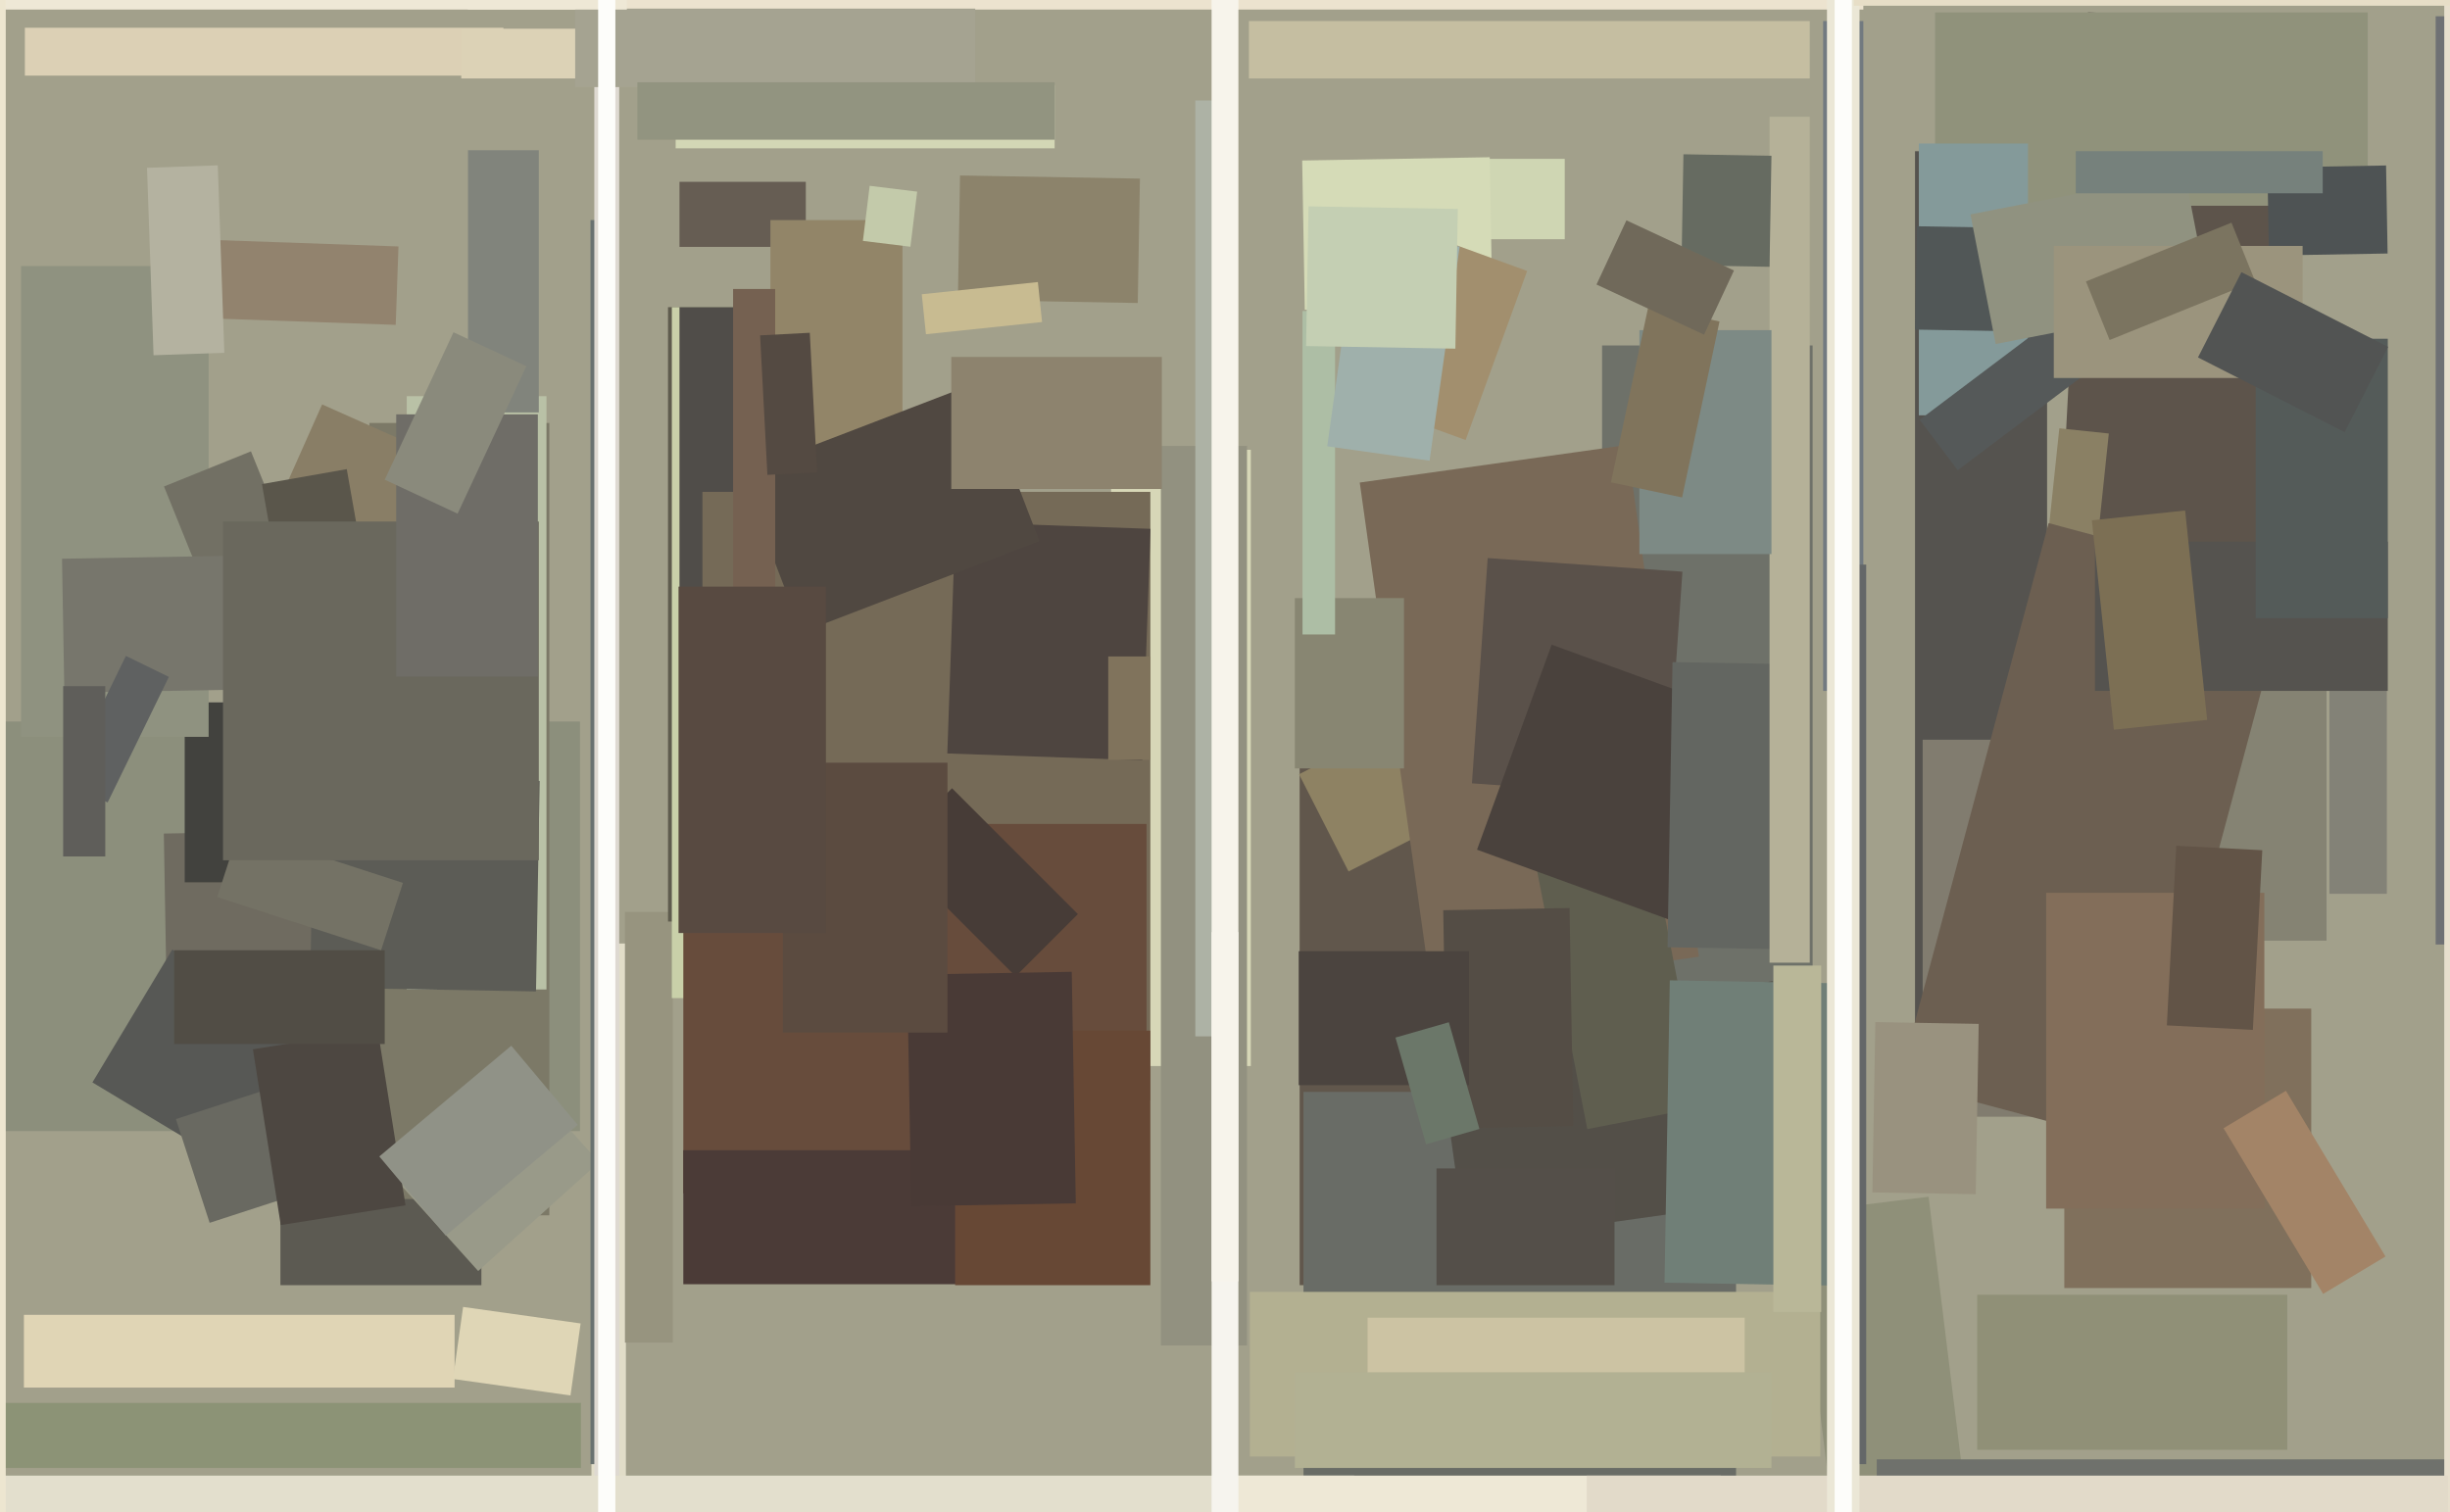 <svg xmlns="http://www.w3.org/2000/svg" width="640px" height="395px">
  <rect width="640" height="395" fill="rgb(162,160,139)"/>
  <polygon points="103.373,84.869 38.912,82.618 39.627,62.131 104.088,64.382" fill="rgba(146,131,110,1.0)"/>
  <polygon points="589.558,202.791 535.132,199.939 545.442,3.209 599.868,6.061" fill="rgba(93,84,75,1.0)"/>
  <polygon points="163.5,435.5 154.5,435.5 154.5,246.5 163.5,246.5" fill="rgba(225,221,200,1.0)"/>
  <polygon points="408.75,62.5 372.25,62.5 372.25,41.5 408.75,41.5" fill="rgba(207,214,179,1.0)"/>
  <polygon points="151.5,295.5 -251.5,295.5 -251.5,188.5 151.5,188.5" fill="rgba(140,143,124,1.0)"/>
  <polygon points="378.5,335.75 339.5,335.75 339.5,163.25 378.5,163.25" fill="rgba(97,87,76,1.0)"/>
  <polygon points="469.06,316.912 503.799,312.647 512.94,387.088 478.201,391.353" fill="rgba(143,144,121,1.0)"/>
  <polygon points="486.75,180.5 476.25,180.5 476.25,5.5 486.75,5.5" fill="rgba(114,122,128,1.0)"/>
  <polygon points="42.796,217.764 101.287,216.744 102.204,269.236 43.713,270.256" fill="rgba(111,107,96,1.0)"/>
  <polygon points="756.75,423.75 490.25,423.75 490.25,381.25 756.75,381.25" fill="rgba(111,113,108,1.0)"/>
  <polygon points="603.75,336.5 539.25,336.5 539.25,263.5 603.75,263.5" fill="rgba(128,112,92,1.0)"/>
  <polygon points="175.75,350.75 163.25,350.75 163.25,238.25 175.75,238.25" fill="rgba(151,148,127,1.0)"/>
  <polygon points="670.75,246.75 636.25,246.75 636.25,4.25 670.75,4.25" fill="rgba(111,113,116,1.0)"/>
  <polygon points="131.5,19.75 6.5,19.75 6.5,7.25 131.5,7.25" fill="rgba(220,208,181,1.0)"/>
  <polygon points="534.75,272.5 500.25,272.5 500.25,39.5 534.75,39.5" fill="rgba(85,83,79,1.0)"/>
  <polygon points="618.5,53.75 505.5,53.75 505.5,3.25 618.5,3.25" fill="rgba(144,146,123,1.0)"/>
  <polygon points="473.5,298.75 418.5,298.75 418.5,90.25 473.5,90.25" fill="rgba(110,113,105,1.0)"/>
  <polygon points="151.75,383.5 -22.75,383.5 -22.75,366.5 151.75,366.5" fill="rgba(140,147,118,1.0)"/>
  <polygon points="143.5,317.5 96.5,317.5 96.5,110.5 143.5,110.5" fill="rgba(124,121,103,1.0)"/>
  <polygon points="607.75,245.75 557.25,245.75 557.25,165.25 607.75,165.25" fill="rgba(133,131,115,1.0)"/>
  <polygon points="529.75,108.5 501.25,108.5 501.25,37.5 529.75,37.5" fill="rgba(132,154,154,1.0)"/>
  <polygon points="339.334,202.273 364.727,189.334 377.666,214.727 352.273,227.666" fill="rgba(142,130,99,1.0)"/>
  <polygon points="548.053,140.105 535.124,138.747 537.947,111.895 550.876,113.253" fill="rgba(138,128,100,1.0)"/>
  <polygon points="210.5,64.5 177.5,64.5 177.5,47.5 210.5,47.5" fill="rgba(102,93,83,1.0)"/>
  <polygon points="453.5,423.75 340.5,423.75 340.5,285.25 453.5,285.25" fill="rgba(105,108,102,1.0)"/>
  <polygon points="475.5,380.5 326.5,380.5 326.5,337.5 475.5,337.5" fill="rgba(179,176,145,1.0)"/>
  <polygon points="193.5,240.75 174.5,240.75 174.5,80.25 193.5,80.25" fill="rgba(95,92,78,1.0)"/>
  <polygon points="196.5,260.75 175.5,260.75 175.5,80.25 196.5,80.25" fill="rgba(201,208,169,1.0)"/>
  <polygon points="544.75,291.75 502.25,291.75 502.25,193.25 544.75,193.25" fill="rgba(129,124,111,1.0)"/>
  <polygon points="208.5,154.75 177.5,154.75 177.5,80.25 208.5,80.25" fill="rgba(80,77,73,1.0)"/>
  <polygon points="96.75,230.5 48.25,230.5 48.25,183.5 96.75,183.5" fill="rgba(66,66,62,1.0)"/>
  <polygon points="61,304.931 24.141,282.784 45,248.069 81.859,270.216" fill="rgba(87,88,85,1.0)"/>
  <polygon points="623.5,233.5 608.5,233.5 608.5,126.5 623.5,126.5" fill="rgba(131,130,119,1.0)"/>
  <polygon points="355.199,126.063 425.013,116.251 443.801,249.937 373.987,259.749" fill="rgba(121,105,87,1.0)"/>
  <polygon points="501.475,109.665 548.595,74.158 558.525,87.335 511.405,122.842" fill="rgba(85,89,89,1.0)"/>
  <polygon points="326.75,278.5 290.25,278.5 290.25,117.5 326.75,117.5" fill="rgba(215,215,183,1.0)"/>
  <polygon points="375.001,268.718 463.135,256.332 470.999,312.282 382.865,324.668" fill="rgba(83,79,72,1.0)"/>
  <polygon points="300.5,287.5 183.5,287.5 183.5,128.5 300.5,128.5" fill="rgba(117,106,87,1.0)"/>
  <polygon points="340.163,41.931 389.156,41.075 389.837,80.069 340.844,80.925" fill="rgba(213,219,183,1.0)"/>
  <polygon points="400.423,221.844 430.362,216.025 444.577,289.156 414.638,294.975" fill="rgba(95,94,79,1.0)"/>
  <polygon points="435.38,208.207 384.504,204.649 388.62,145.793 439.496,149.351" fill="rgba(90,81,74,1.0)"/>
  <polygon points="171.5,20.5 120.5,20.5 120.5,7.5 171.5,7.5" fill="rgba(220,210,182,1.0)"/>
  <polygon points="142.75,258.5 106.25,258.5 106.25,103.5 142.75,103.5" fill="rgba(185,193,166,1.0)"/>
  <polygon points="54.5,192.5 5.5,192.5 5.5,69.5 54.5,69.5" fill="rgba(143,146,128,1.0)"/>
  <polygon points="299.5,311.75 178.5,311.75 178.5,215.25 299.5,215.25" fill="rgba(103,76,60,1.0)"/>
  <polygon points="366.75,200.75 338.25,200.75 338.25,156.25 366.75,156.25" fill="rgba(136,134,114,1.0)"/>
  <polygon points="125.75,335.75 73.25,335.75 73.25,313.25 125.75,313.25" fill="rgba(92,90,82,1.0)"/>
  <polygon points="267.5,335.5 178.5,335.5 178.5,300.5 267.5,300.5" fill="rgba(75,59,55,1.0)"/>
  <polygon points="382.853,114.957 356.072,105.209 372.147,61.043 398.928,70.791" fill="rgba(162,143,110,1.0)"/>
  <polygon points="558.852,299.339 496.067,282.516 535.148,136.661 597.933,153.484" fill="rgba(108,95,81,1.0)"/>
  <polygon points="232.428,222.191 248.691,205.928 281.572,238.809 265.309,255.072" fill="rgba(71,60,55,1.0)"/>
  <polygon points="140.75,107.75 122.25,107.75 122.25,39.25 140.75,39.25" fill="rgba(129,132,124,1.0)"/>
  <polygon points="140.016,259.011 81.025,257.981 81.984,202.989 140.975,204.019" fill="rgba(92,92,86,1.0)"/>
  <polygon points="545.261,86.891 500.268,86.105 500.739,59.109 545.732,59.895" fill="rgba(81,87,87,1.0)"/>
  <polygon points="325.75,351.5 303.25,351.5 303.25,116.5 325.75,116.5" fill="rgba(146,145,128,1.0)"/>
  <polygon points="45.953,292.355 79.24,281.54 88.047,308.645 54.76,319.46" fill="rgba(105,105,97,1.0)"/>
  <polygon points="42.84,127.091 65.556,117.914 86.16,168.909 63.444,178.086" fill="rgba(114,112,100,1.0)"/>
  <polygon points="104.504,309.386 136.088,280.948 156.496,303.614 124.912,332.052" fill="rgba(153,154,137,1.0)"/>
  <polygon points="66.066,274.117 98.66,268.955 105.934,314.883 73.34,320.045" fill="rgba(77,71,65,1.0)"/>
  <polygon points="514.732,56.005 570.685,45.129 577.268,78.995 521.315,89.871" fill="rgba(144,146,128,1.0)"/>
  <polygon points="516.11,311.982 489.114,311.511 489.89,267.018 516.886,267.489" fill="rgba(153,146,127,1.0)"/>
  <polygon points="592.302,43.772 623.297,43.231 623.698,66.228 592.703,66.769" fill="rgba(78,83,84,1.0)"/>
  <polygon points="235.75,140.5 201.25,140.5 201.25,57.5 235.75,57.5" fill="rgba(146,133,104,1.0)"/>
  <polygon points="298.429,198.622 247.46,196.842 249.571,136.378 300.54,138.158" fill="rgba(78,69,64,1.0)"/>
  <polygon points="16.199,145.965 69.191,145.04 69.801,180.035 16.809,180.96" fill="rgba(119,118,108,1.0)"/>
  <polygon points="300.5,335.75 249.5,335.75 249.5,269.25 300.5,269.25" fill="rgba(103,72,53,1.0)"/>
  <polygon points="28.117,209.643 16.882,204.163 32.883,171.357 44.118,176.837" fill="rgba(95,97,97,1.0)"/>
  <polygon points="193.485,123.644 255.568,99.812 271.515,141.356 209.432,165.188" fill="rgba(80,72,65,1.0)"/>
  <polygon points="486.75,2.5 122.25,2.5 122.25,-18.5 486.75,-18.5" fill="rgba(236,227,207,1.0)"/>
  <polygon points="479.807,335.887 434.814,335.101 436.193,256.113 481.186,256.899" fill="rgba(112,127,119,1.0)"/>
  <polygon points="236.975,254.63 279.969,253.879 281.025,314.37 238.031,315.121" fill="rgba(73,58,54,1.0)"/>
  <polygon points="303.5,127.75 248.5,127.75 248.5,93.25 303.5,93.25" fill="rgba(141,131,110,1.0)"/>
  <polygon points="316.75,270.75 312.25,270.75 312.25,26.25 316.75,26.25" fill="rgba(173,178,165,1.0)"/>
  <polygon points="160.75,382.5 154.25,382.5 154.25,57.5 160.75,57.5" fill="rgba(105,114,112,1.0)"/>
  <polygon points="161.75,474.75 155.25,474.75 155.25,-47.75 161.75,-47.75" fill="rgba(222,217,209,1.0)"/>
  <polygon points="247.5,269.75 204.5,269.75 204.5,199.25 247.5,199.25" fill="rgba(91,75,64,1.0)"/>
  <polygon points="377.005,237.792 410,237.216 410.995,294.208 378,294.784" fill="rgba(84,77,69,1.0)"/>
  <polygon points="450.672,245.581 385.833,221.982 405.328,168.419 470.167,192.018" fill="rgba(74,66,61,1.0)"/>
  <polygon points="202.5,166.5 191.5,166.5 191.5,75.5 202.5,75.5" fill="rgba(117,97,81,1.0)"/>
  <polygon points="297.213,79.158 250.22,78.337 250.787,45.842 297.78,46.663" fill="rgba(140,131,107,1.0)"/>
  <polygon points="275.5,38.75 176.5,38.75 176.5,22.25 275.5,22.25" fill="rgba(211,215,181,1.0)"/>
  <polygon points="353.75,414.5 -28.75,414.5 -28.75,385.5 353.75,385.5" fill="rgba(227,223,205,1.0)"/>
  <polygon points="455.75,366.75 357.25,366.75 357.25,344.25 455.75,344.25" fill="rgba(204,195,163,1.0)"/>
  <polygon points="591.5,315.75 534.5,315.75 534.5,233.25 591.5,233.25" fill="rgba(131,110,90,1.0)"/>
  <polygon points="254.75,22.75 150.25,22.75 150.25,2.25 254.75,2.25" fill="rgba(165,163,145,1.0)"/>
  <polygon points="348.75,165.75 340.25,165.75 340.25,81.25 348.75,81.25" fill="rgba(173,190,165,1.0)"/>
  <polygon points="118.75,362.5 6.25,362.5 6.25,343.5 118.75,343.5" fill="rgba(224,213,181,1.0)"/>
  <polygon points="100.5,272.75 45.5,272.75 45.5,248.25 100.5,248.25" fill="rgba(81,77,69,1.0)"/>
  <polygon points="116.856,156.344 70.722,135.803 84.144,105.656 130.278,126.197" fill="rgba(137,126,102,1.0)"/>
  <polygon points="606.75,50.5 542.25,50.5 542.25,39.5 606.75,39.5" fill="rgba(118,129,124,1.0)"/>
  <polygon points="383.75,283.5 339.25,283.5 339.25,248.5 383.75,248.5" fill="rgba(75,68,63,1.0)"/>
  <polygon points="468.097,248.028 435.602,247.461 436.903,172.972 469.398,173.539" fill="rgba(99,102,97,1.0)"/>
  <polygon points="472.75,20.5 326.25,20.5 326.25,5.5 472.75,5.5" fill="rgba(197,190,161,1.0)"/>
  <polygon points="215.75,243.75 177.25,243.75 177.25,153.25 215.75,153.25" fill="rgba(88,74,65,1.0)"/>
  <polygon points="472.75,251.5 462.25,251.5 462.25,30.5 472.75,30.5" fill="rgba(181,177,152,1.0)"/>
  <polygon points="623.75,180.5 547.25,180.5 547.25,141.5 623.75,141.5" fill="rgba(85,83,79,1.0)"/>
  <polygon points="99.54,248.25 56.743,234.344 62.46,216.75 105.257,230.656" fill="rgba(116,114,101,1.0)"/>
  <polygon points="462.75,144.75 428.25,144.75 428.25,86.25 462.75,86.25" fill="rgba(125,138,133,1.0)"/>
  <polygon points="546.443,135.931 570.808,133.37 576.557,188.069 552.192,190.63" fill="rgba(124,111,84,1.0)"/>
  <polygon points="68.425,126.466 90.584,122.559 96.575,156.534 74.416,160.441" fill="rgba(90,86,75,1.0)"/>
  <polygon points="140.75,224.75 58.25,224.75 58.25,136.25 140.75,136.25" fill="rgba(106,104,93,1.0)"/>
  <polygon points="38.401,43.838 56.889,43.192 58.599,92.162 40.111,92.808" fill="rgba(180,178,160,1.0)"/>
  <polygon points="601.5,98.75 536.5,98.75 536.5,64.25 601.5,64.25" fill="rgba(155,148,125,1.0)"/>
  <polygon points="449.5,456.5 318.5,456.5 318.5,385.5 449.5,385.5" fill="rgba(238,232,214,1.0)"/>
  <polygon points="439.406,129.962 420.822,126.011 430.594,80.038 449.178,83.989" fill="rgba(128,116,92,1.0)"/>
  <polygon points="487.5,382.5 484.5,382.5 484.5,147.5 487.5,147.5" fill="rgba(100,103,104,1.0)"/>
  <polygon points="727.5,468.75 638.5,468.75 638.5,-15.75 727.5,-15.75" fill="rgba(231,223,205,1.0)"/>
  <polygon points="149.027,364.565 118.329,360.25 120.973,341.435 151.671,345.75" fill="rgba(223,214,182,1.0)"/>
  <polygon points="623.75,161.5 589.25,161.5 589.25,88.5 623.75,88.5" fill="rgba(84,91,89,1.0)"/>
  <polygon points="421.75,335.75 375.25,335.75 375.25,305.25 421.75,305.25" fill="rgba(84,79,73,1.0)"/>
  <polygon points="462.245,69.698 439.249,69.297 439.755,40.302 462.751,40.703" fill="rgba(102,107,97,1.0)"/>
  <polygon points="462.75,383.5 338.25,383.5 338.25,358.5 462.75,358.5" fill="rgba(178,177,147,1.0)"/>
  <polygon points="275.5,36.5 166.5,36.5 166.5,21.5 275.5,21.5" fill="rgba(146,148,128,1.0)"/>
  <polygon points="163.75,2.5 -72.75,2.5 -72.75,-20.5 163.75,-20.5" fill="rgba(238,232,214,1.0)"/>
  <polygon points="237.82,64.458 225.413,62.934 227.18,48.542 239.587,50.066" fill="rgba(195,202,170,1.0)"/>
  <polygon points="1.5,566.5 -31.5,566.5 -31.5,-228.5 1.5,-228.5" fill="rgba(237,230,208,1.0)"/>
  <polygon points="639.5,408.5 414.5,408.5 414.5,385.5 639.5,385.5" fill="rgba(226,218,201,1.0)"/>
  <polygon points="544.902,73.53 582.917,58.171 589.098,73.47 551.083,88.829" fill="rgba(123,116,96,1.0)"/>
  <polygon points="373.437,120.354 346.7,116.596 354.563,60.646 381.3,64.404" fill="rgba(159,176,171,1.0)"/>
  <polygon points="580.852,294.749 597.138,284.964 623.148,328.251 606.862,338.036" fill="rgba(163,132,103,1.0)"/>
  <polygon points="485.75,396.75 477.25,396.75 477.25,-157.75 485.75,-157.75" fill="rgba(235,231,214,1.0)"/>
  <polygon points="140.5,176.75 103.5,176.75 103.5,108.25 140.5,108.25" fill="rgba(111,109,103,1.0)"/>
  <polygon points="198.554,87.615 211.536,86.935 213.446,123.385 200.464,124.065" fill="rgba(84,74,66,1.0)"/>
  <polygon points="612.482,112.898 574.168,93.377 585.518,71.102 623.832,90.623" fill="rgba(82,84,83,1.0)"/>
  <polygon points="323.5,552.5 316.5,552.5 316.5,243.5 323.5,243.5" fill="rgba(246,244,238,1.0)"/>
  <polygon points="240.785,76.873 271.118,73.685 272.215,84.127 241.882,87.315" fill="rgba(200,187,145,1.0)"/>
  <polygon points="119.536,134.197 100.503,125.322 118.464,86.803 137.497,95.678" fill="rgba(138,138,124,1.0)"/>
  <polygon points="160.75,477.75 156.25,477.75 156.25,-18.75 160.75,-18.75" fill="rgba(253,253,250,1.0)"/>
  <polygon points="588.505,269.057 566.036,267.879 568.495,220.943 590.964,222.121" fill="rgba(98,84,71,1.0)"/>
  <polygon points="27.5,223.75 16.5,223.75 16.5,179.25 27.5,179.25" fill="rgba(95,94,90,1.0)"/>
  <polygon points="445.139,87.434 417.043,74.333 424.861,57.566 452.957,70.667" fill="rgba(112,105,90,1.0)"/>
  <polygon points="323.5,334.75 316.5,334.75 316.5,-159.75 323.5,-159.75" fill="rgba(247,244,235,1.0)"/>
  <polygon points="364.534,271.06 378.472,267.063 386.466,294.94 372.528,298.937" fill="rgba(107,119,105,1.0)"/>
  <polygon points="300.5,198.5 289.5,198.5 289.5,171.5 300.5,171.5" fill="rgba(128,115,92,1.0)"/>
  <polygon points="840.75,1.5 484.25,1.5 484.25,-53.5 840.75,-53.5" fill="rgba(231,222,199,1.0)"/>
  <polygon points="475.75,342.75 463.25,342.75 463.25,252.25 475.75,252.25" fill="rgba(185,183,152,1.0)"/>
  <polygon points="380.179,91.088 341.184,90.407 341.821,53.912 380.816,54.593" fill="rgba(196,207,179,1.0)"/>
  <polygon points="483.75,429.5 479.25,429.5 479.25,-63.5 483.75,-63.5" fill="rgba(253,253,250,1.0)"/>
  <polygon points="597.5,378.75 516.5,378.75 516.5,338.25 597.5,338.25" fill="rgba(144,144,119,1.0)"/>
  <polygon points="99.086,302.121 133.558,273.196 150.914,293.879 116.442,322.804" fill="rgba(144,146,135,1.0)"/>
</svg>